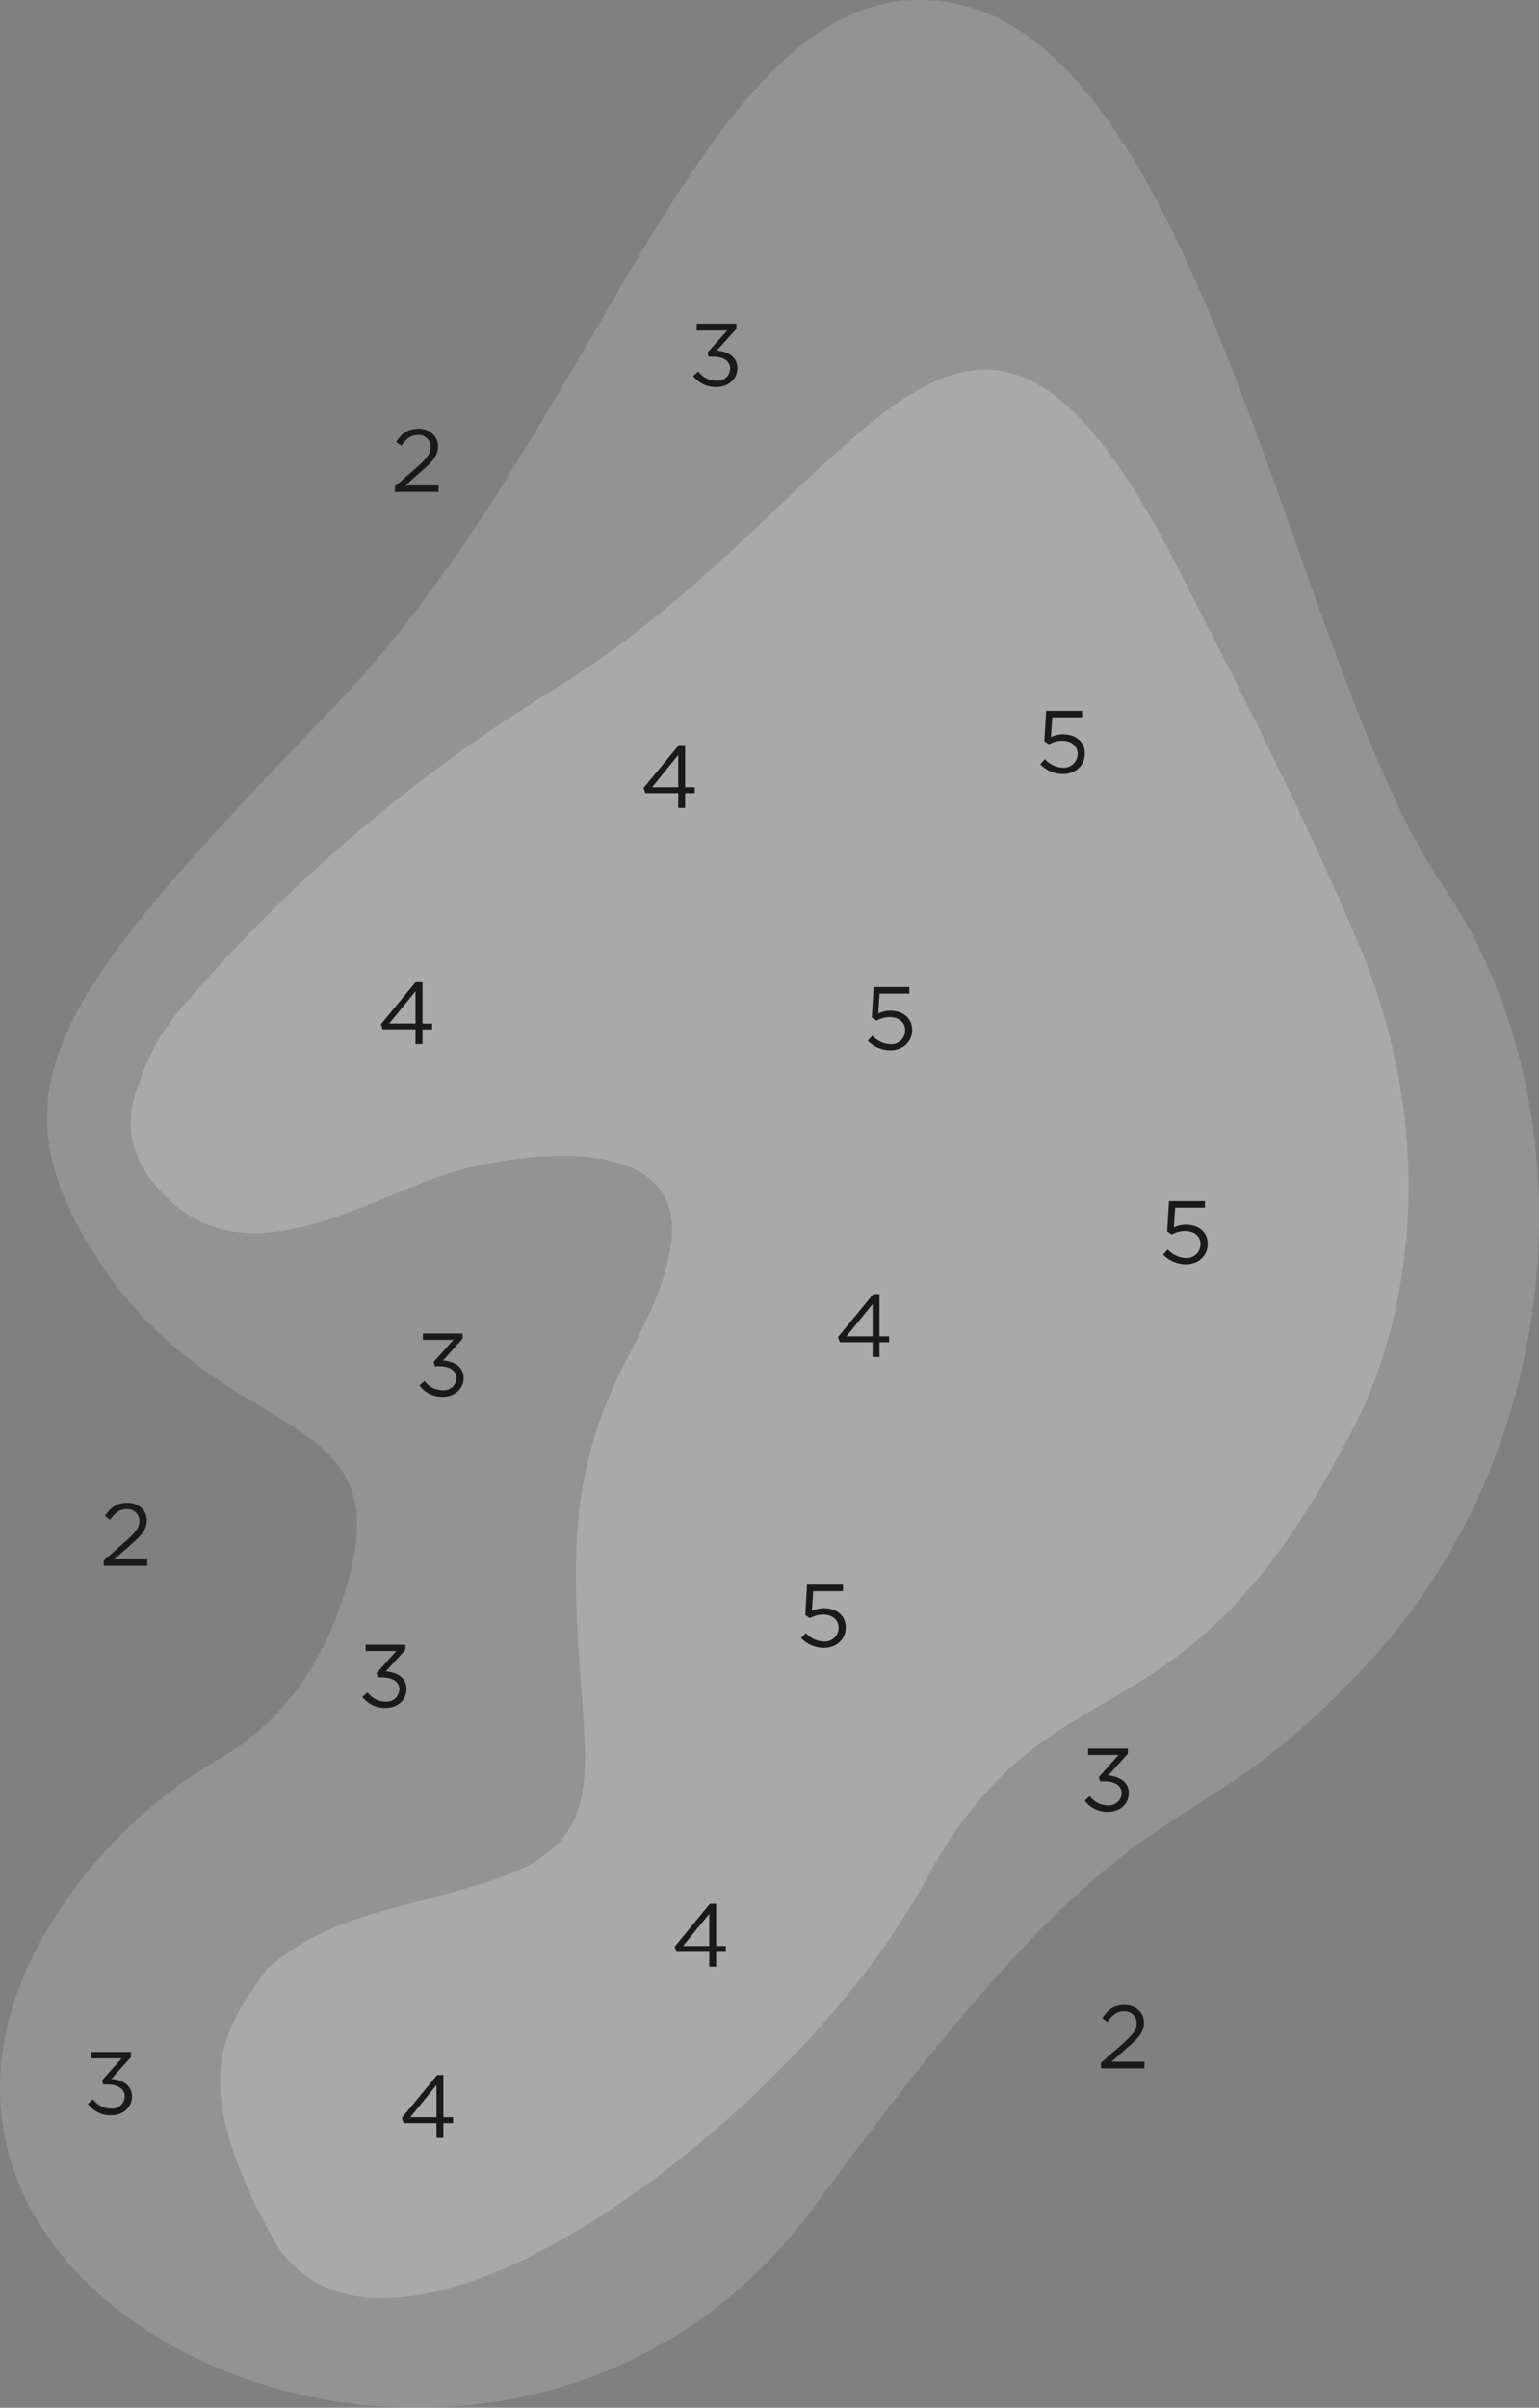<svg xmlns="http://www.w3.org/2000/svg" viewBox="0 0 387.82 606.49"><rect x="0" y="0" width="387.82" height="606.49" fill="#808080" stroke="none"/><defs><style>.cls-1,.cls-2{fill:#fff;}.cls-1{opacity:0.15;}.cls-2{opacity:0.2;}.cls-3{fill:#1a1a18;}</style></defs><g id="Ebene_2" data-name="Ebene 2"><g id="Isolationsmodus"><path class="cls-1" d="M24.64,468.41a124,124,0,0,1,31.65-26c9.9-5.8,25.09-18.87,32-46.36,10.65-42.56-31.92-31.92-62.51-77.15s-10.64-69.17,58.52-141S178.71-12.27,241.22,1s85.13,167.6,122.38,222.14,31.92,141-18.62,195.53-53.21,18.63-139.67,137C124.24,666.71-67.91,576.58,24.64,468.41Z"/><path class="cls-2" d="M116.19,294.67c22.94-6,56.86-7,52.87,18.95s-23.94,35.91-23.94,82.8,13,66.84-23,77.82c-26,8-38.45,8.05-54.73,21.59C56.53,511.26,46.71,523,68.3,563a28.56,28.56,0,0,0,15.94,14c1.48.43,3,.83,4.46,1.21,40.89,8,117-53.75,144.21-104,32.92-60.86,64.85-28.93,108.74-115.73,7.16-14.15,11.08-29.66,12.63-45.71,2.48-25.65-2-51.48-12-75.22-13.66-32.3-29.9-64-45.48-94.55-53.87-105.75-77.82-18-157.63,30.92a396.36,396.36,0,0,0-94.25,80.94,53.54,53.54,0,0,0-9.47,16.92c-.19.51-.38,1-.59,1.55-3.06,7.67-2.94,16,3.55,24.3C60.32,325.59,93.24,300.65,116.19,294.67Z"/><path class="cls-3" d="M218.67,262.15l1.17-1.28a6.56,6.56,0,0,0,4.47,2.16,3.53,3.53,0,0,0,3.79-3.48v-.05c0-1.95-1.61-3.3-3.91-3.3a6.84,6.84,0,0,0-3.3.9l-1.19-.79.45-7.66h9v1.64h-7.5l-.34,5a7.2,7.2,0,0,1,3.1-.69c3.06,0,5.44,1.8,5.44,4.81v0c0,3.08-2.34,5.17-5.62,5.17A8,8,0,0,1,218.67,262.15Z"/><path class="cls-3" d="M262.14,192.51l1.16-1.28a6.6,6.6,0,0,0,4.47,2.15,3.52,3.52,0,0,0,3.8-3.48v0c0-2-1.62-3.31-3.91-3.31a6.84,6.84,0,0,0-3.3.9l-1.19-.78.45-7.66h9.05v1.64h-7.5l-.34,5a7,7,0,0,1,3.1-.7c3.06,0,5.44,1.8,5.44,4.81v0c0,3.08-2.34,5.17-5.62,5.17A8,8,0,0,1,262.14,192.51Z"/><path class="cls-3" d="M201.89,412.62l1.17-1.28a6.6,6.6,0,0,0,4.47,2.15,3.52,3.52,0,0,0,3.8-3.48v0c0-2-1.62-3.31-3.91-3.31a6.8,6.8,0,0,0-3.3.9l-1.19-.78.44-7.66h9.06v1.64h-7.51l-.33,5a7,7,0,0,1,3.1-.7c3.05,0,5.43,1.8,5.43,4.81v0c0,3.08-2.33,5.17-5.61,5.17A8,8,0,0,1,201.89,412.62Z"/><path class="cls-3" d="M293.1,316l1.17-1.28a6.58,6.58,0,0,0,4.47,2.15,3.52,3.52,0,0,0,3.79-3.48v0c0-2-1.61-3.31-3.9-3.31a6.88,6.88,0,0,0-3.31.9l-1.19-.78.45-7.66h9.06v1.64h-7.51l-.33,5a7,7,0,0,1,3.1-.7c3.05,0,5.43,1.8,5.43,4.81v0c0,3.08-2.33,5.17-5.61,5.17A8,8,0,0,1,293.1,316Z"/><path class="cls-3" d="M219.9,338.09h-8.29l-.45-1.31,8.89-10.8h1.57v10.63h2.43v1.48h-2.43v3.73H219.9Zm0-1.48V328.5l-6.61,8.11Z"/><path class="cls-3" d="M170.92,199.77h-8.29l-.45-1.3,8.9-10.8h1.57v10.62h2.42v1.48h-2.42v3.73h-1.73Zm0-1.48v-8.11l-6.6,8.11Z"/><path class="cls-3" d="M178.74,491.65h-8.29l-.44-1.3,8.89-10.81h1.57v10.63h2.43v1.48h-2.43v3.73h-1.73Zm0-1.48v-8.11l-6.6,8.11Z"/><path class="cls-3" d="M110,534.78h-8.29l-.45-1.3,8.9-10.81h1.57V533.3h2.43v1.48h-2.43v3.73H110Zm0-1.48v-8.11l-6.6,8.11Z"/><path class="cls-3" d="M104.7,259.29H96.41L96,258l8.9-10.8h1.57v10.63h2.43v1.48h-2.43V263H104.7Zm0-1.48V249.7l-6.6,8.11Z"/><path class="cls-3" d="M105.7,349l1.3-1.14a5.63,5.63,0,0,0,4.58,2.33,3.16,3.16,0,0,0,3.44-3v-.05c0-1.95-1.82-3-4.4-3h-1l-.36-1.05,5-5.6h-7.68v-1.59h10v1.3l-4.94,5.48c2.74.23,5.19,1.55,5.19,4.43v0c0,2.81-2.34,4.74-5.26,4.74A7.11,7.11,0,0,1,105.7,349Z"/><path class="cls-3" d="M22.14,529.94l1.31-1.15A5.64,5.64,0,0,0,28,531.13a3.16,3.16,0,0,0,3.43-3.06v0c0-2-1.81-3-4.4-3h-1l-.36-1,5-5.59H23v-1.6H33v1.3l-4.94,5.48c2.74.23,5.19,1.55,5.19,4.43v0c0,2.81-2.33,4.74-5.25,4.74A7.15,7.15,0,0,1,22.14,529.94Z"/><path class="cls-3" d="M273.33,453.55l1.3-1.14a5.63,5.63,0,0,0,4.58,2.33,3.16,3.16,0,0,0,3.44-3.05v0c0-2-1.82-3-4.4-3h-1l-.36-1.05,5-5.6h-7.68v-1.59h10v1.3l-4.94,5.48c2.74.23,5.19,1.55,5.19,4.43v0c0,2.81-2.34,4.74-5.26,4.74A7.11,7.11,0,0,1,273.33,453.55Z"/><path class="cls-3" d="M26.15,393.07l5.7-5c2.4-2.16,3.28-3.37,3.28-4.94a3,3,0,0,0-3.17-3c-1.79,0-3,.94-4.22,2.69l-1.3-.94c1.41-2.11,2.89-3.35,5.66-3.35S37,380.38,37,382.94v0c0,2.29-1.21,3.71-4,6.11l-4.2,3.73h8.33v1.62h-11Z"/><path class="cls-3" d="M174.68,94.71l1.3-1.14a5.63,5.63,0,0,0,4.58,2.33A3.16,3.16,0,0,0,184,92.85v0c0-2-1.82-3-4.4-3h-1l-.35-1,5-5.6h-7.68V81.53h10v1.3l-4.94,5.48c2.74.23,5.18,1.55,5.18,4.43v0c0,2.81-2.33,4.74-5.25,4.74A7.11,7.11,0,0,1,174.68,94.71Z"/><path class="cls-3" d="M91.32,427.43l1.3-1.14a5.63,5.63,0,0,0,4.58,2.33,3.16,3.16,0,0,0,3.44-3.05v-.05c0-1.95-1.82-3-4.41-3h-1l-.36-1.06,5-5.59H92.15v-1.59h10v1.3L97.25,421c2.74.22,5.18,1.55,5.18,4.42v.05c0,2.81-2.33,4.74-5.25,4.74A7.14,7.14,0,0,1,91.32,427.43Z"/><path class="cls-3" d="M277.45,519.58l5.71-5c2.4-2.16,3.28-3.37,3.28-4.94a3,3,0,0,0-3.17-3c-1.8,0-3,.94-4.22,2.69l-1.31-.94c1.42-2.11,2.9-3.35,5.66-3.35s4.88,1.89,4.88,4.45v0c0,2.29-1.22,3.71-4,6.11l-4.2,3.73h8.34V521h-11Z"/><path class="cls-3" d="M99.54,122.52l5.71-5c2.4-2.15,3.28-3.37,3.28-4.94a3,3,0,0,0-3.17-3c-1.8,0-3,.95-4.22,2.7l-1.31-.95c1.42-2.11,2.9-3.34,5.66-3.34s4.88,1.88,4.88,4.45v0c0,2.29-1.21,3.71-4,6.11l-4.2,3.73h8.34v1.62h-11Z"/></g></g></svg>